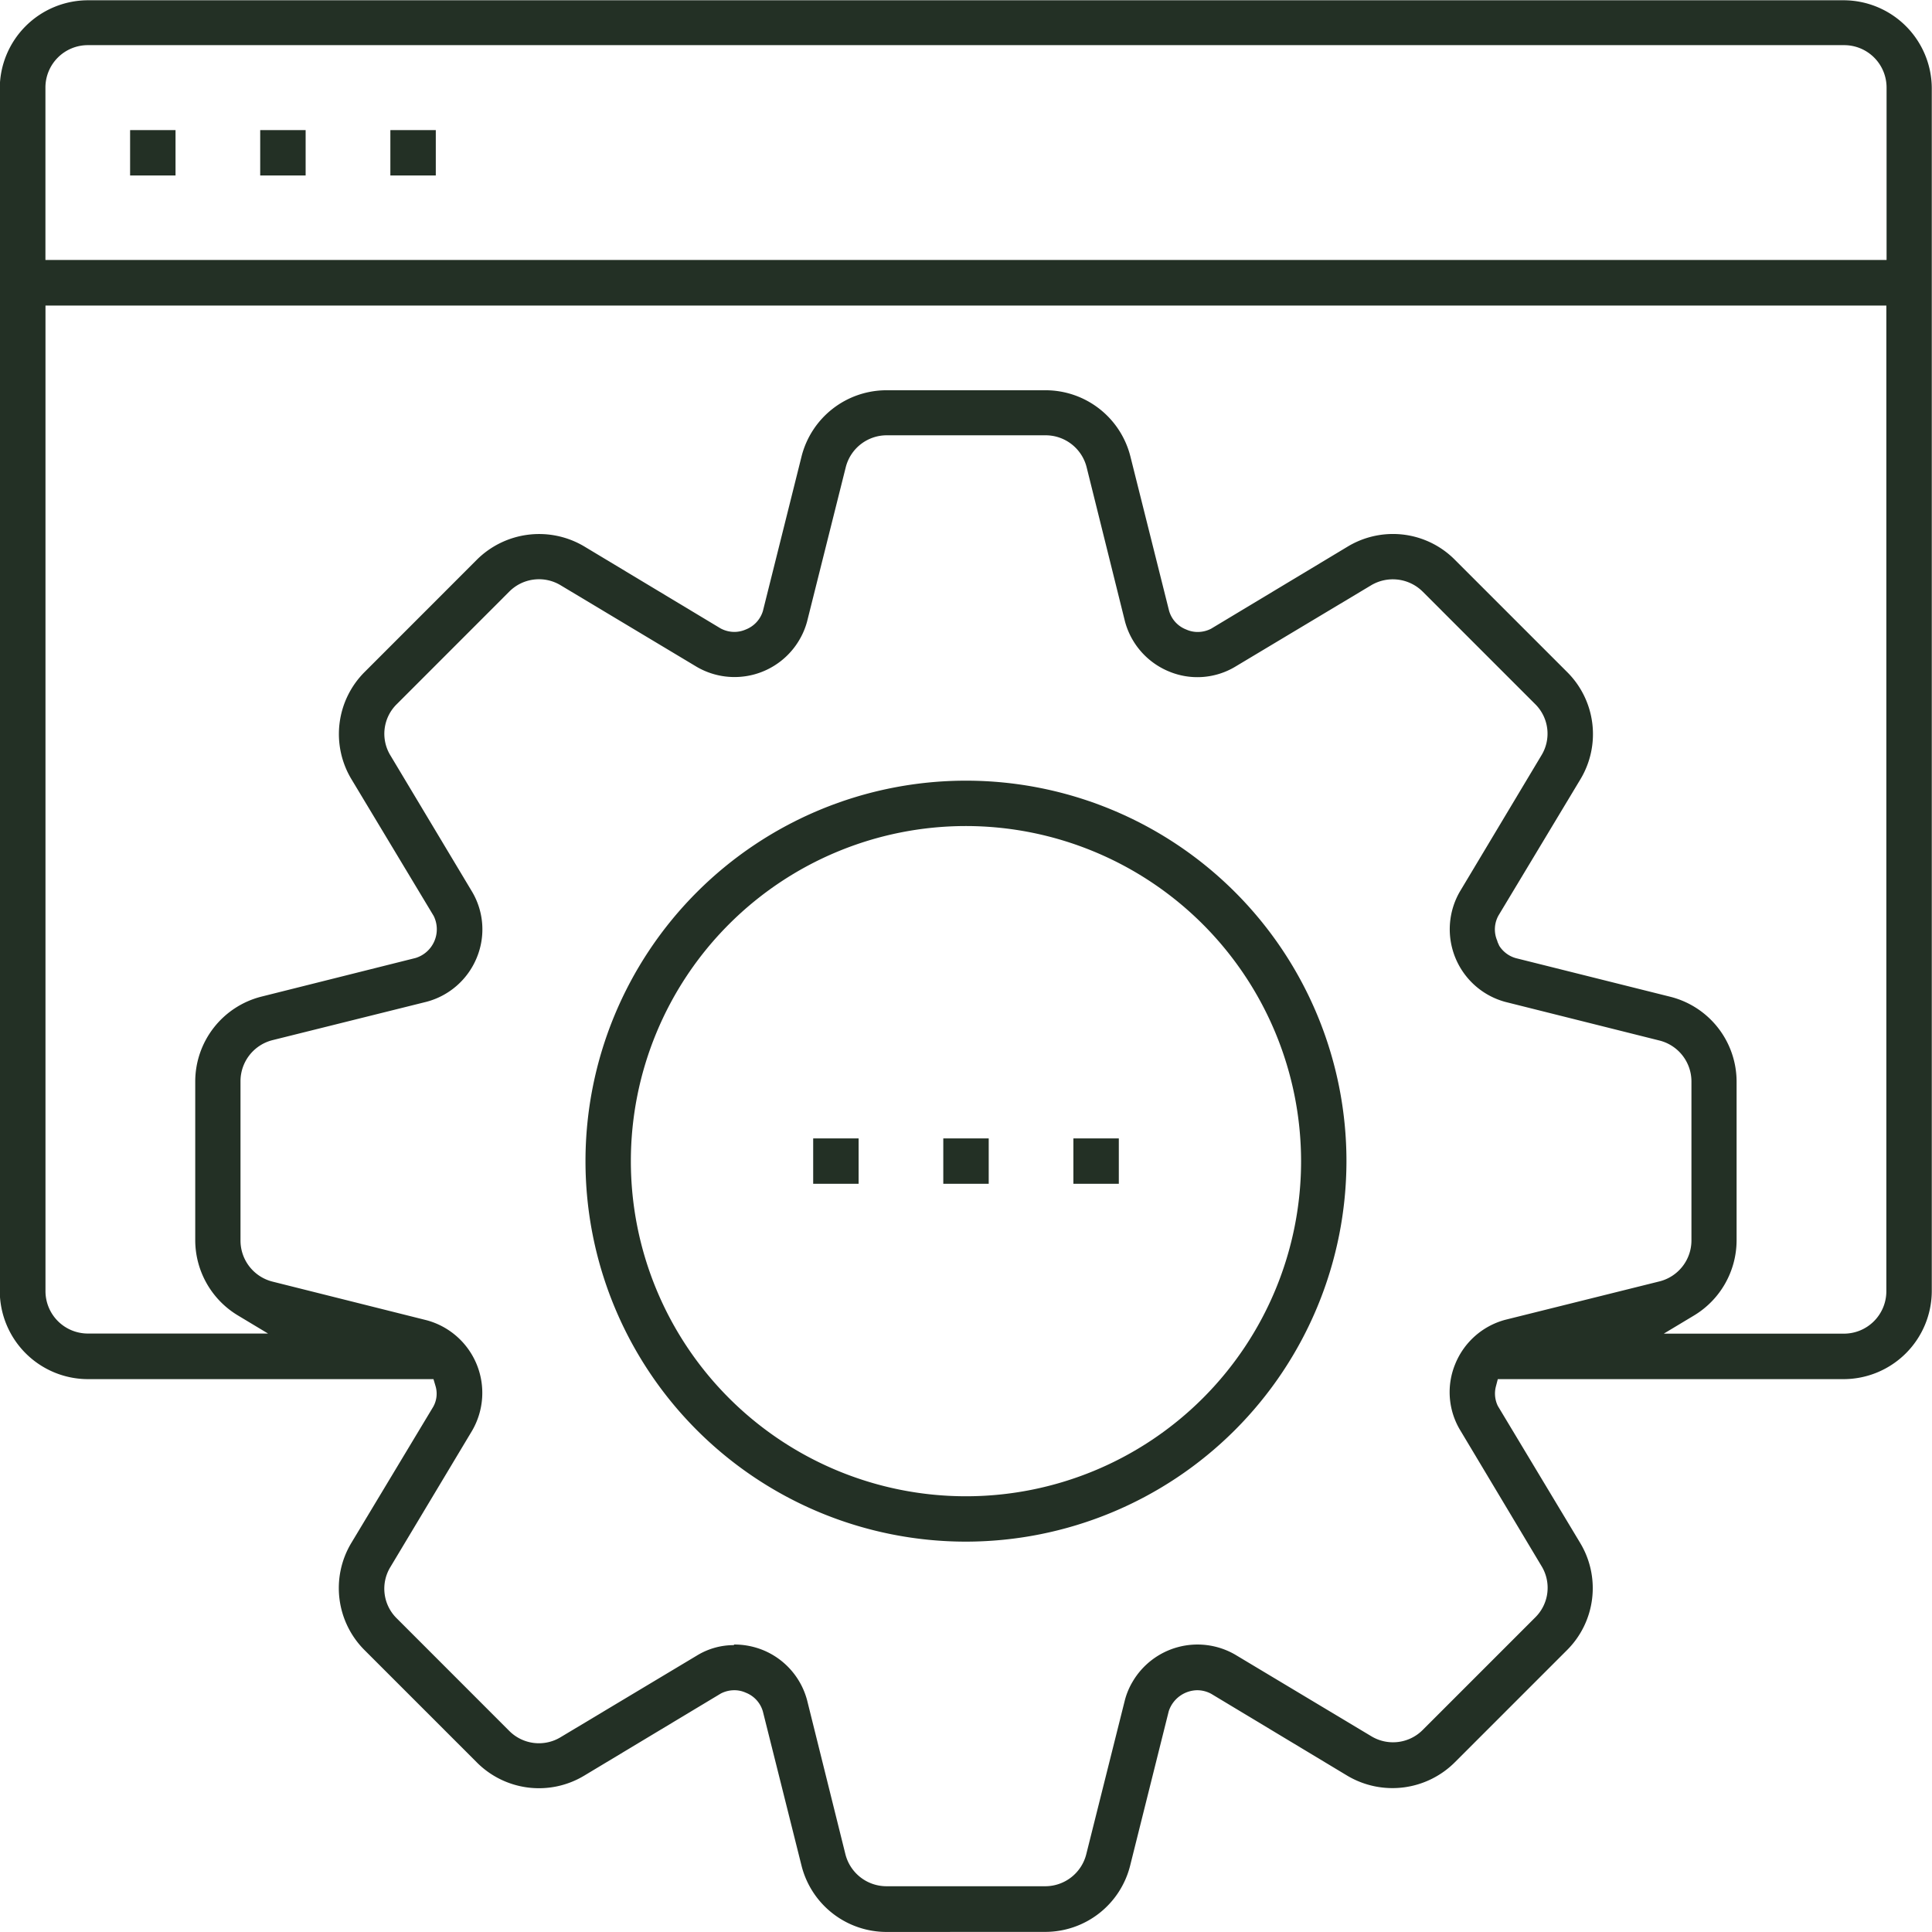 <svg xmlns="http://www.w3.org/2000/svg" width="35.001" height="35" viewBox="0 0 35.001 35"><defs><style>.a{fill:#233025;}</style></defs><g transform="translate(-371.276 -215.426)"><path class="a" d="M387.339,250.426a1.588,1.588,0,0,1-1.542-1.2l-.7-2.793a.517.517,0,0,0-.309-.341.5.5,0,0,0-.211-.045.533.533,0,0,0-.241.059l-2.479,1.49a1.588,1.588,0,0,1-1.945-.244l-2.027-2.027a1.588,1.588,0,0,1-.245-1.945l1.485-2.469a.483.483,0,0,0,.042-.372l-.038-.128h-6.267a1.6,1.6,0,0,1-1.59-1.59v-21.8a1.6,1.6,0,0,1,1.591-1.59h31.82a1.6,1.6,0,0,1,1.59,1.59v21.8a1.6,1.6,0,0,1-1.59,1.59h-6.272l-.035.134a.513.513,0,0,0,.036.353l1.492,2.482a1.585,1.585,0,0,1-.244,1.945l-2.027,2.027a1.6,1.6,0,0,1-1.946.245l-2.468-1.485a.533.533,0,0,0-.252-.065.552.552,0,0,0-.517.378l-.7,2.8a1.586,1.586,0,0,1-1.541,1.2Zm-2.764-5.207a1.381,1.381,0,0,1,.522.1,1.359,1.359,0,0,1,.8.906l.694,2.79a.768.768,0,0,0,.744.583h2.876a.767.767,0,0,0,.745-.583l.7-2.793a1.29,1.29,0,0,1,.134-.321,1.363,1.363,0,0,1,1.861-.5l2.466,1.478a.759.759,0,0,0,.937-.116l2.032-2.032a.754.754,0,0,0,.114-.938l-1.477-2.468a1.336,1.336,0,0,1-.083-1.189,1.357,1.357,0,0,1,.906-.8l2.791-.695a.765.765,0,0,0,.582-.745v-2.875a.765.765,0,0,0-.582-.745l-2.794-.7a1.383,1.383,0,0,1-.321-.134,1.364,1.364,0,0,1-.5-1.861l1.477-2.467a.753.753,0,0,0-.116-.937l-2.032-2.032a.768.768,0,0,0-.936-.115l-2.469,1.479a1.335,1.335,0,0,1-1.189.083,1.36,1.36,0,0,1-.8-.906l-.694-2.791a.766.766,0,0,0-.745-.583h-2.876a.766.766,0,0,0-.745.583l-.7,2.793a1.347,1.347,0,0,1-.134.321,1.361,1.361,0,0,1-1.861.5l-2.466-1.478a.759.759,0,0,0-.938.117l-2.031,2.032a.752.752,0,0,0-.114.938l1.478,2.467a1.34,1.34,0,0,1,.083,1.189,1.358,1.358,0,0,1-.908.8l-2.79.695a.767.767,0,0,0-.583.744V237.9a.767.767,0,0,0,.583.745l2.793.7a1.363,1.363,0,0,1,.82,2l-1.478,2.466a.753.753,0,0,0,.117.938l2.031,2.032a.758.758,0,0,0,.938.114l2.467-1.478a1.275,1.275,0,0,1,.666-.187ZM396.508,225.1a1.579,1.579,0,0,1,1.128.47l2.028,2.028a1.586,1.586,0,0,1,.244,1.945l-1.485,2.469a.518.518,0,0,0-.022.458l.006.023.03.067a.523.523,0,0,0,.3.224l2.8.7a1.588,1.588,0,0,1,1.2,1.542V237.9a1.594,1.594,0,0,1-.768,1.356l-.551.331h3.265a.768.768,0,0,0,.767-.767V220.962H372.1v17.856a.768.768,0,0,0,.767.767h3.265l-.551-.331a1.594,1.594,0,0,1-.768-1.356v-2.875a1.588,1.588,0,0,1,1.2-1.542l2.793-.7a.544.544,0,0,0,.327-.761l-1.491-2.479a1.588,1.588,0,0,1,.244-1.945l2.027-2.028a1.6,1.6,0,0,1,1.947-.243l2.468,1.484a.527.527,0,0,0,.251.065.512.512,0,0,0,.206-.043.522.522,0,0,0,.312-.335l.7-2.8a1.588,1.588,0,0,1,1.541-1.2h2.876a1.586,1.586,0,0,1,1.541,1.2l.7,2.793a.513.513,0,0,0,.31.341.5.5,0,0,0,.211.045.529.529,0,0,0,.241-.059l2.478-1.49A1.587,1.587,0,0,1,396.508,225.1Zm-23.642-8.856a.768.768,0,0,0-.767.767v3.125h33.355v-3.125a.768.768,0,0,0-.767-.767Z"/><rect class="a" width="0.823" height="0.822" transform="translate(373.633 217.783)"/><rect class="a" width="0.823" height="0.822" transform="translate(375.99 217.783)"/><rect class="a" width="0.823" height="0.822" transform="translate(378.348 217.783)"/><path class="a" d="M395.044,251.712a6.893,6.893,0,1,1,6.893-6.893A6.9,6.9,0,0,1,395.044,251.712Zm0-12.964a6.071,6.071,0,1,0,6.071,6.071A6.077,6.077,0,0,0,395.044,238.748Z" transform="translate(-6.268 -8.357)"/><rect class="a" width="0.823" height="0.822" transform="translate(388.365 236.05)"/><rect class="a" width="0.823" height="0.822" transform="translate(390.722 236.05)"/><rect class="a" width="0.823" height="0.822" transform="translate(386.008 236.05)"/></g></svg>